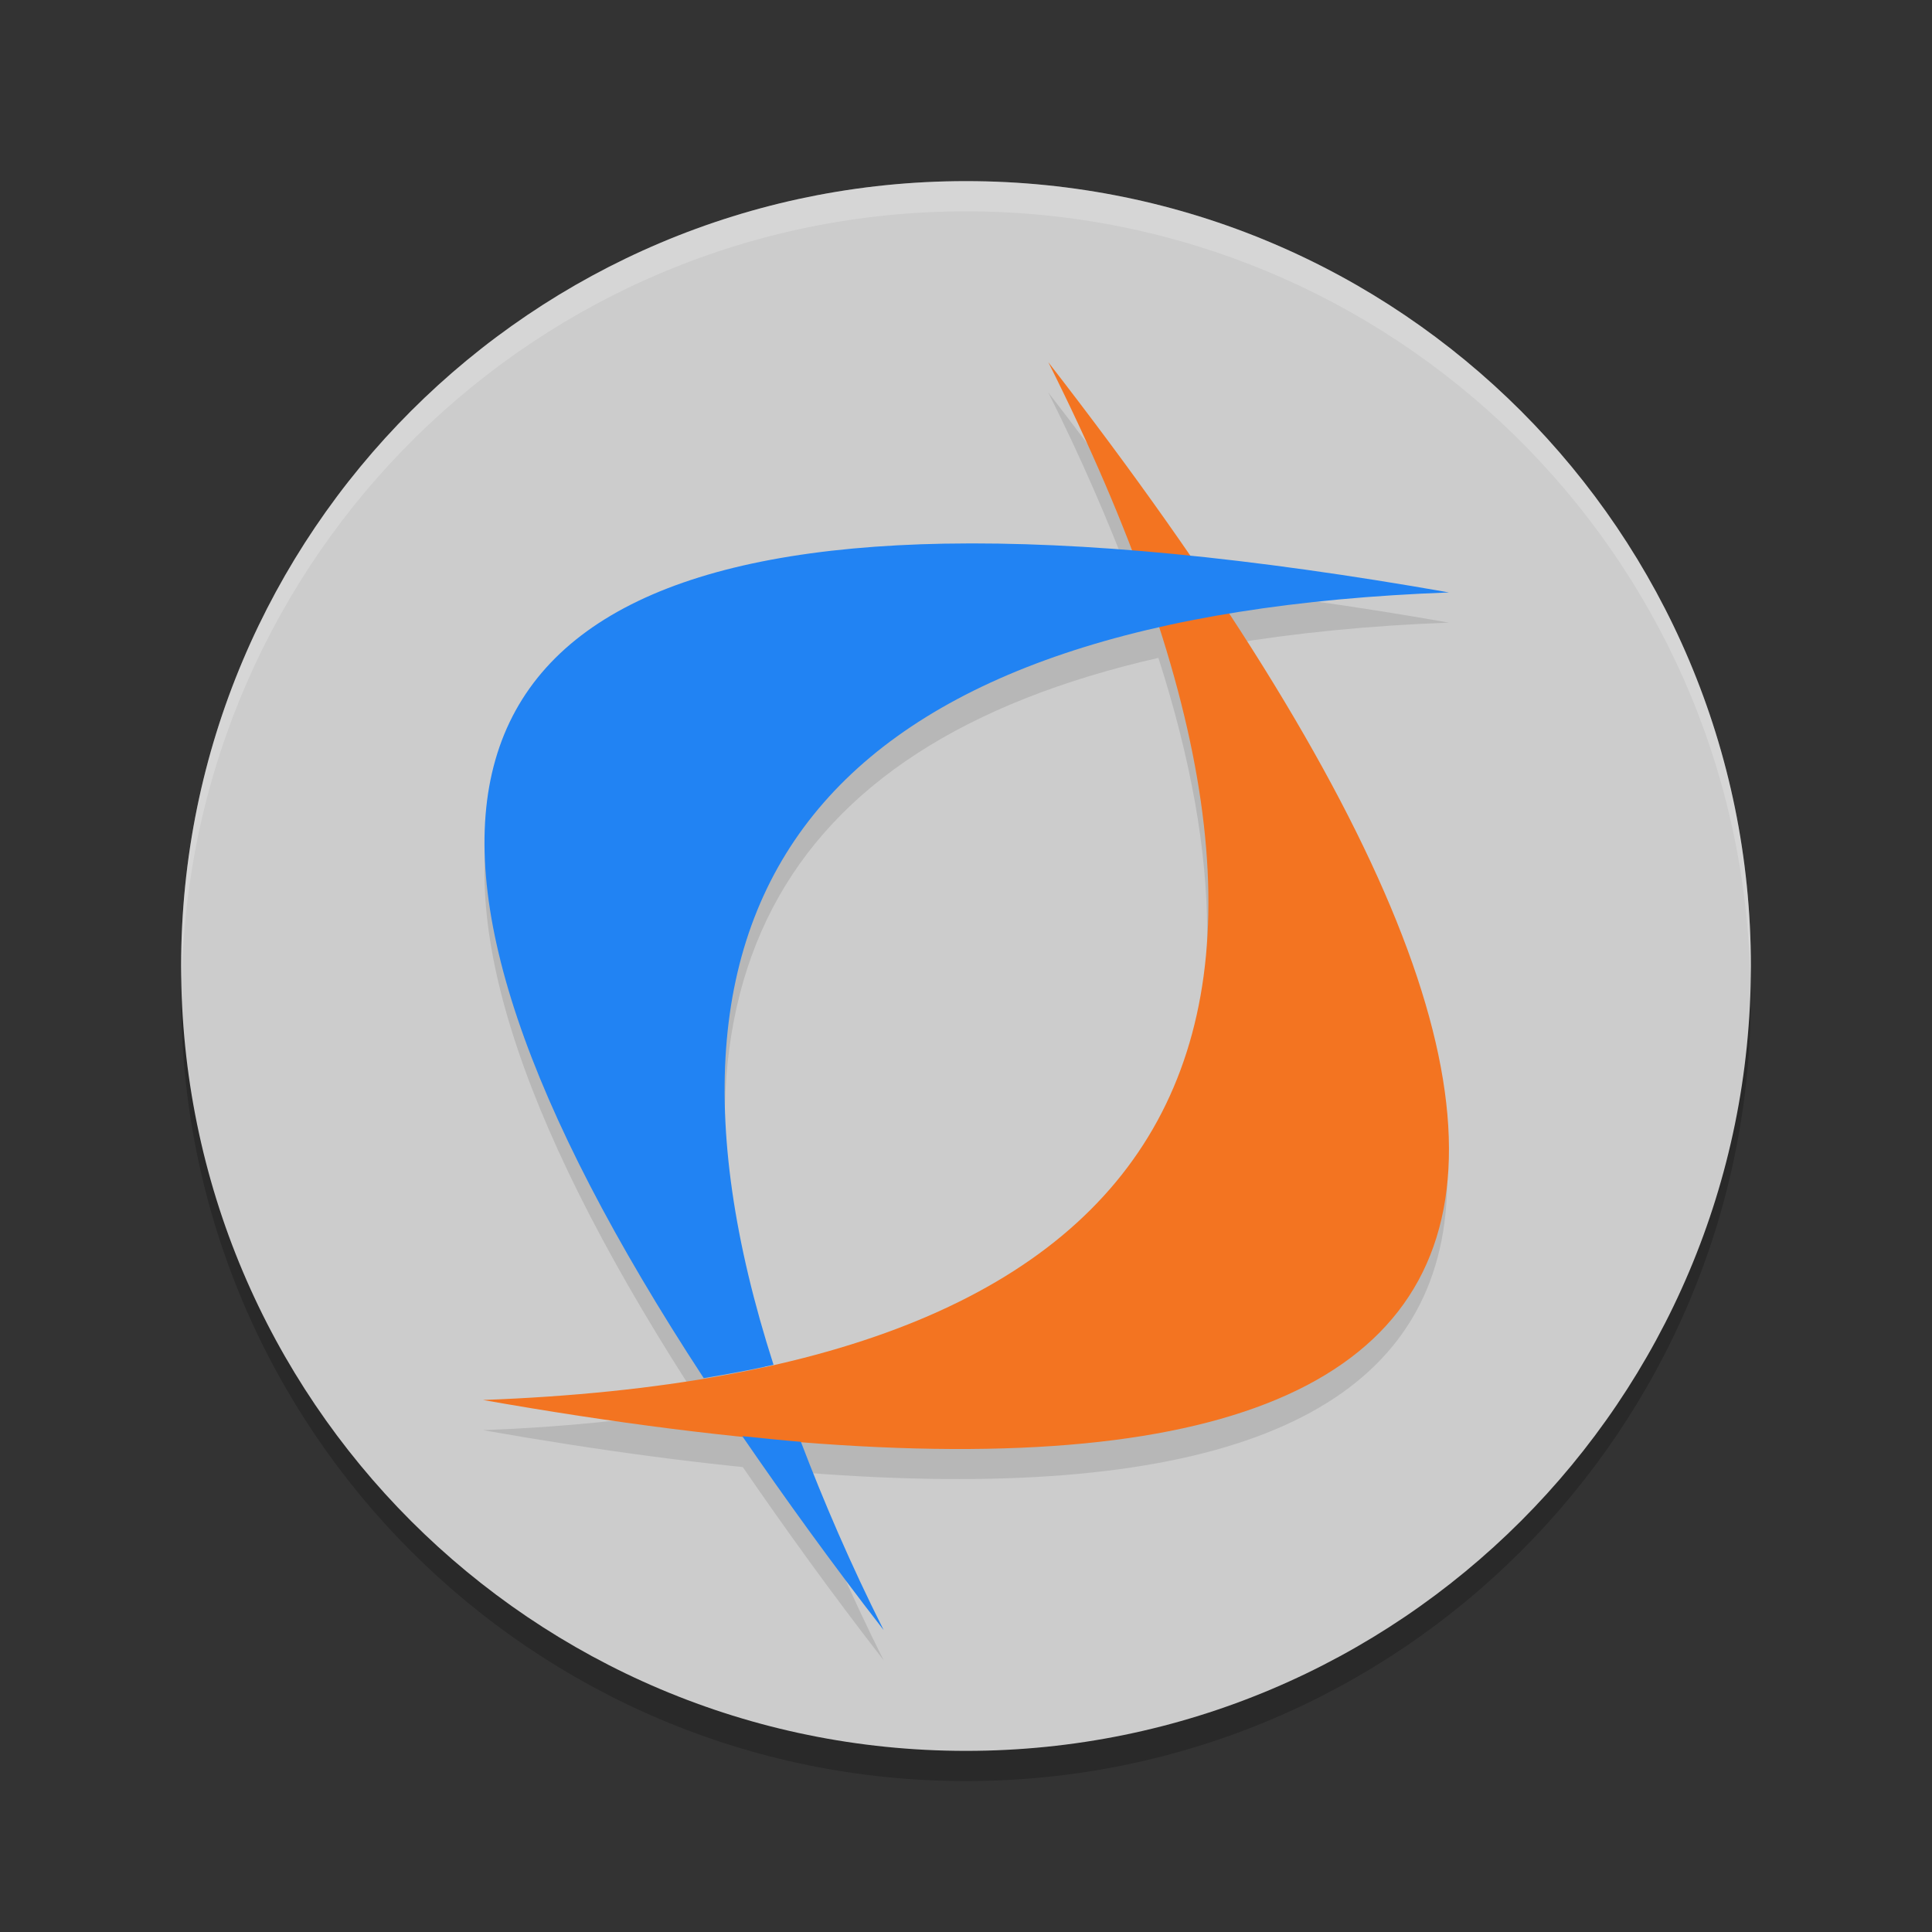 <svg xmlns="http://www.w3.org/2000/svg" xmlns:xlink="http://www.w3.org/1999/xlink" width="384pt" height="384pt" version="1.1" viewBox="0 0 384 384">
 <rect x="0" y="0" width="384" height="384" fill="#333333" stroke="none"/>
 <defs>
  <filter id="alpha" width="100%" height="100%" x="0%" y="0%" filterUnits="objectBoundingBox">
   <feColorMatrix in="SourceGraphic" type="matrix" values="0 0 0 0 1 0 0 0 0 1 0 0 0 0 1 0 0 0 1 0"/>
  </filter>
  <mask id="mask0">
   <g filter="url(#alpha)">
    <rect width="384" height="384" x="0" y="0" style="fill:rgb(0%,0%,0%);fill-opacity:0.2"/>
   </g>
  </mask>
  <clipPath id="clip1">
   <rect width="384" height="384" x="0" y="0"/>
  </clipPath>
  <g id="surface5" clip-path="url(#clip1)">
   <path style="fill:rgb(0%,0%,0%)" d="M 348 198 C 348 284.156 278.156 354 192 354 C 105.844 354 36 284.156 36 198 C 36 111.844 105.844 42 192 42 C 278.156 42 348 111.844 348 198 Z M 348 198"/>
  </g>
  <mask id="mask1">
   <g filter="url(#alpha)">
    <rect width="384" height="384" x="0" y="0" style="fill:rgb(0%,0%,0%);fill-opacity:0.102"/>
   </g>
  </mask>
  <clipPath id="clip2">
   <rect width="384" height="384" x="0" y="0"/>
  </clipPath>
  <g id="surface8" clip-path="url(#clip2)">
   <path style="fill:rgb(0%,0%,0%)" d="M 208.352 78.008 C 214.973 91.199 220.277 103.578 224.828 115.504 C 211.574 114.453 199.078 113.852 187.867 114.051 C 84.52 115.898 68.836 171.375 139.871 279.914 C 126.527 282.145 112.02 283.656 95.996 284.258 C 284.875 317.547 333.93 265.285 244.098 128.043 C 257.43 125.812 272 124.348 287.996 123.75 C 269.395 120.484 252.285 118.086 236.383 116.465 C 227.961 104.207 218.852 91.535 208.352 78.004 Z M 230.242 130.762 C 255.977 210.891 230.418 259.652 153.699 277.102 C 128.039 197.027 153.527 148.223 230.242 130.762 Z M 149.246 278.133 C 146.238 278.754 143.211 279.363 140.059 279.891 C 143.215 279.363 146.219 278.738 149.246 278.133 Z M 147.535 291.445 C 155.977 303.734 165.105 316.434 175.637 330 C 169.027 316.832 163.73 304.48 159.184 292.57 C 155.426 292.273 151.453 291.848 147.535 291.445 Z M 147.535 291.445"/>
  </g>
  <mask id="mask2">
   <g filter="url(#alpha)">
    <rect width="384" height="384" x="0" y="0" style="fill:rgb(0%,0%,0%);fill-opacity:0.2"/>
   </g>
  </mask>
  <clipPath id="clip3">
   <rect width="384" height="384" x="0" y="0"/>
  </clipPath>
  <g id="surface11" clip-path="url(#clip3)">
   <path style="fill:rgb(100%,100%,100%)" d="M 192 36 C 105.844 36 36 105.844 36 192 C 36.031 193.18 36.074 194.359 36.129 195.539 C 37.473 110.395 106.844 42.059 192 42 C 276.742 42.047 345.949 109.738 347.875 194.461 C 347.922 193.641 347.965 192.82 348 192 C 348 105.844 278.156 36 192 36 Z M 192 36"/>
  </g>
 </defs>
 <g>
  <use mask="url(#mask0)" xlink:href="#surface5"/>
  <path style="fill:rgb(80%,80%,80%)" d="M 348 192 C 348 278.156 278.156 348 192 348 C 105.844 348 36 278.156 36 192 C 36 105.844 105.844 36 192 36 C 278.156 36 348 105.844 348 192 Z M 348 192"/>
  <use mask="url(#mask1)" xlink:href="#surface8"/>
  <path style="fill:rgb(95.294%,45.49%,12.941%)" d="M 208.367 72.004 C 343.879 246.59 306.43 315.348 96 278.258 C 237.273 273.012 274.734 204.266 208.367 72.004"/>
  <path style="fill:rgb(12.941%,51.373%,95.294%)" d="M 187.871 108.051 C 84.523 109.898 68.836 165.371 139.871 273.914 C 144.641 273.117 149.312 272.27 153.746 271.266 C 122.352 173.527 166.945 122.25 288 117.75 C 248.543 110.805 215.172 107.566 187.871 108.055 Z M 147.535 285.445 C 155.977 297.734 165.105 310.434 175.637 324 C 169.027 310.832 163.73 298.48 159.184 286.57 C 155.426 286.27 151.457 285.848 147.535 285.445 Z M 147.535 285.445"/>
  <use mask="url(#mask2)" xlink:href="#surface11"/>
 </g>
</svg>
